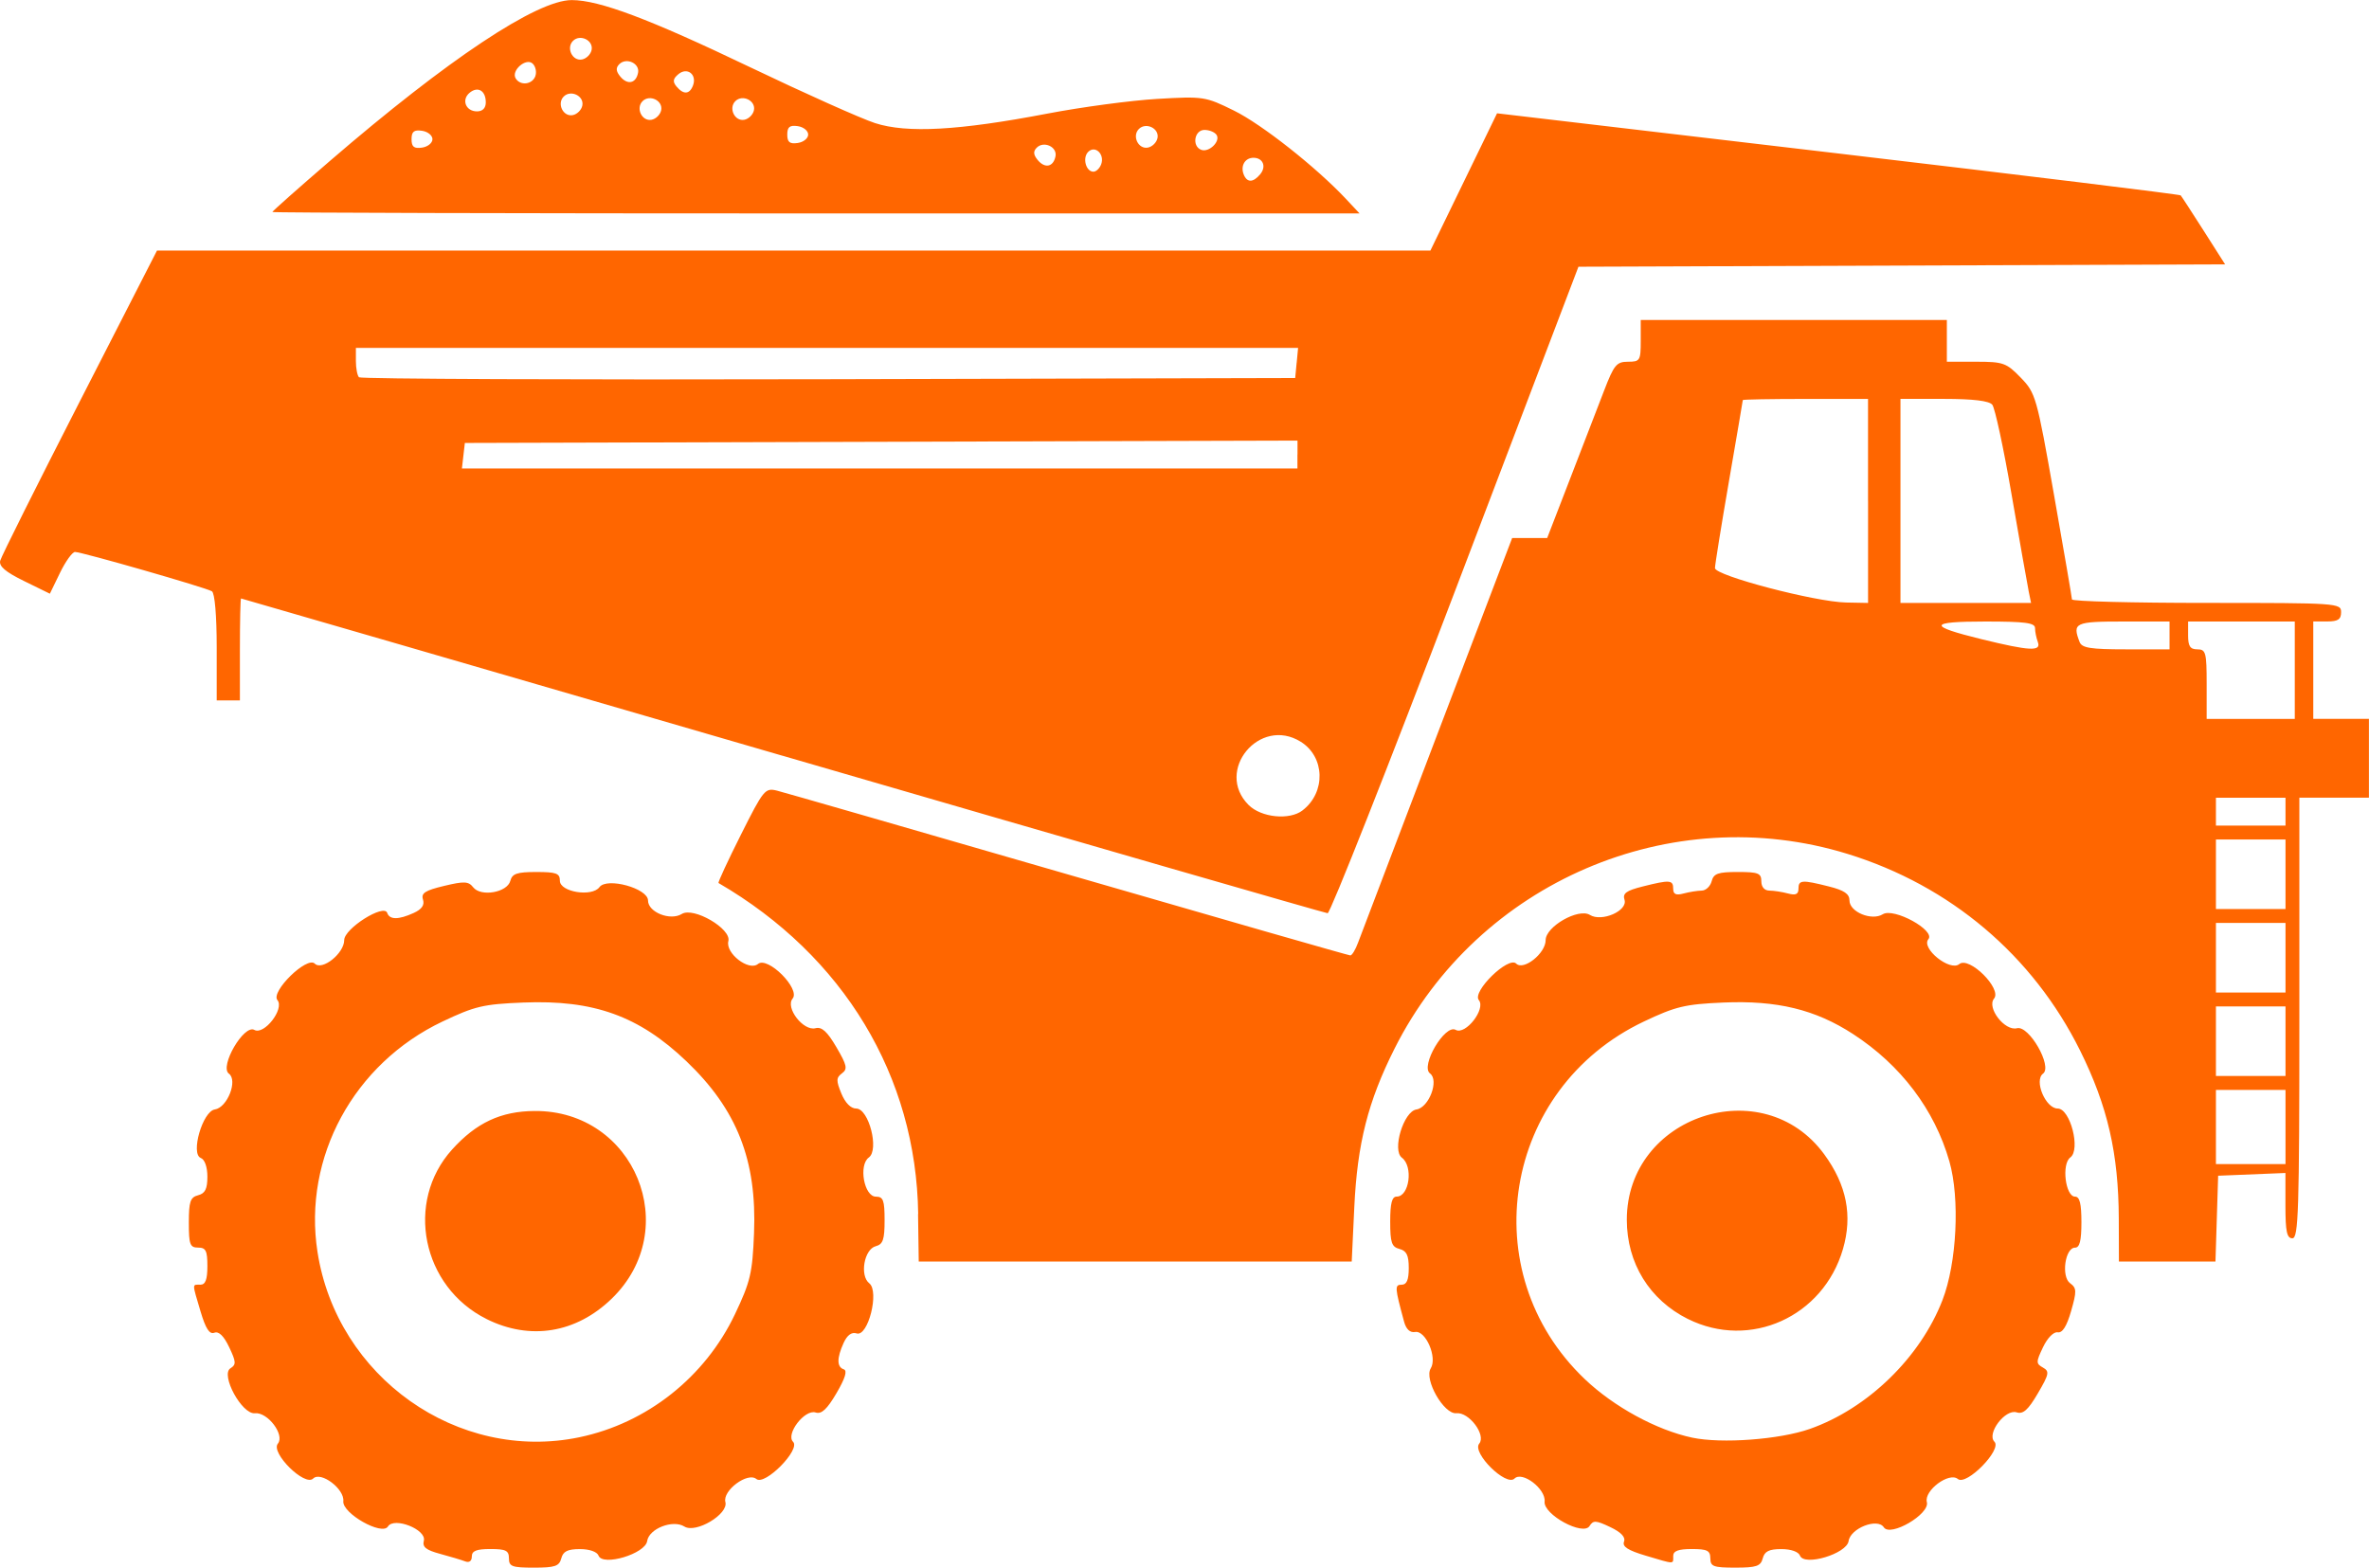 <?xml version="1.0" encoding="UTF-8" standalone="no"?>
<!-- Created with Inkscape (http://www.inkscape.org/) -->

<svg
   xmlns:dc="http://purl.org/dc/elements/1.1/"
   xmlns:cc="http://creativecommons.org/ns#"
   xmlns:rdf="http://www.w3.org/1999/02/22-rdf-syntax-ns#"
   xmlns:svg="http://www.w3.org/2000/svg"
   xmlns="http://www.w3.org/2000/svg"
   xmlns:sodipodi="http://sodipodi.sourceforge.net/DTD/sodipodi-0.dtd"
   xmlns:inkscape="http://www.inkscape.org/namespaces/inkscape"
   width="20.469mm"
   height="13.547mm"
   viewBox="0 0 72.528 48"
   id="svg4224"
   version="1.1"
   inkscape:version="0.91 r13725"
   sodipodi:docname="truck.svg">
  <defs
     id="defs4226" />
  <sodipodi:namedview
     id="base"
     pagecolor="#ffffff"
     bordercolor="#666666"
     borderopacity="1.0"
     inkscape:pageopacity="0.0"
     inkscape:pageshadow="2"
     inkscape:zoom="1"
     inkscape:cx="466.87996"
     inkscape:cy="-171.60692"
     inkscape:document-units="px"
     inkscape:current-layer="layer1"
     showgrid="false"
     fit-margin-top="0"
     fit-margin-left="0"
     fit-margin-right="0"
     fit-margin-bottom="0"
     inkscape:window-width="1366"
     inkscape:window-height="715"
     inkscape:window-x="0"
     inkscape:window-y="0"
     inkscape:window-maximized="1" />
  <g
     inkscape:label="Layer 1"
     inkscape:groupmode="layer"
     id="layer1"
     transform="translate(141.88,-312.755)">
    <path
       style="fill:#ff6600"
       d="m -126.299,360.471 c 0,-0.237 -0.095,-0.284 -0.568,-0.284 -0.427,0 -0.568,0.057 -0.568,0.228 0,0.14 -0.079,0.198 -0.204,0.15 -0.112,-0.043 -0.458,-0.147 -0.767,-0.23 -0.433,-0.117 -0.548,-0.209 -0.498,-0.402 0.089,-0.342 -0.912,-0.739 -1.099,-0.436 -0.18,0.291 -1.405,-0.404 -1.366,-0.774 0.04,-0.377 -0.691,-0.926 -0.924,-0.694 -0.254,0.254 -1.311,-0.791 -1.08,-1.069 0.221,-0.267 -0.314,-0.974 -0.704,-0.931 -0.396,0.043 -1.061,-1.18 -0.748,-1.376 0.18,-0.112 0.175,-0.198 -0.04,-0.649 -0.164,-0.344 -0.317,-0.492 -0.453,-0.44 -0.148,0.057 -0.265,-0.123 -0.422,-0.651 -0.263,-0.885 -0.262,-0.82 -0.004,-0.82 0.154,0 0.213,-0.158 0.213,-0.568 0,-0.473 -0.047,-0.568 -0.284,-0.568 -0.249,0 -0.284,-0.095 -0.284,-0.764 0,-0.645 0.044,-0.776 0.284,-0.839 0.216,-0.056 0.284,-0.194 0.284,-0.569 0,-0.296 -0.081,-0.526 -0.201,-0.572 -0.322,-0.124 0.055,-1.431 0.429,-1.486 0.383,-0.057 0.711,-0.891 0.43,-1.097 -0.295,-0.217 0.461,-1.517 0.78,-1.339 0.3,0.168 0.929,-0.645 0.706,-0.913 -0.214,-0.258 0.907,-1.354 1.143,-1.117 0.226,0.226 0.902,-0.314 0.902,-0.72 0,-0.354 1.22,-1.124 1.317,-0.832 0.071,0.212 0.345,0.213 0.809,0.002 0.25,-0.114 0.339,-0.242 0.286,-0.411 -0.063,-0.197 0.063,-0.279 0.645,-0.418 0.618,-0.148 0.747,-0.142 0.892,0.042 0.236,0.301 1.044,0.16 1.137,-0.198 0.058,-0.22 0.203,-0.27 0.794,-0.27 0.615,0 0.723,0.04 0.723,0.268 0,0.346 0.983,0.505 1.212,0.195 0.228,-0.308 1.486,0.037 1.486,0.409 0,0.359 0.681,0.631 1.034,0.413 0.36,-0.224 1.524,0.454 1.426,0.83 -0.097,0.372 0.628,0.932 0.907,0.701 0.297,-0.246 1.306,0.764 1.06,1.06 -0.232,0.279 0.329,1.004 0.701,0.907 0.192,-0.05 0.359,0.101 0.639,0.58 0.325,0.555 0.35,0.67 0.171,0.802 -0.178,0.132 -0.181,0.222 -0.019,0.616 0.119,0.29 0.289,0.462 0.456,0.462 0.384,0 0.709,1.262 0.386,1.498 -0.321,0.234 -0.146,1.2 0.217,1.2 0.225,0 0.265,0.112 0.265,0.723 0,0.591 -0.049,0.736 -0.27,0.794 -0.357,0.093 -0.498,0.901 -0.198,1.137 0.314,0.247 -0.038,1.645 -0.387,1.534 -0.154,-0.049 -0.289,0.049 -0.399,0.29 -0.212,0.466 -0.21,0.738 0.005,0.81 0.115,0.038 0.043,0.274 -0.223,0.728 -0.291,0.496 -0.458,0.651 -0.64,0.593 -0.334,-0.106 -0.924,0.664 -0.689,0.899 0.236,0.236 -0.865,1.352 -1.124,1.138 -0.268,-0.222 -1.042,0.354 -0.949,0.706 0.097,0.371 -0.904,0.968 -1.255,0.749 -0.354,-0.221 -1.084,0.064 -1.14,0.445 -0.057,0.39 -1.36,0.781 -1.488,0.447 -0.046,-0.12 -0.277,-0.201 -0.572,-0.201 -0.376,0 -0.513,0.069 -0.569,0.284 -0.063,0.24 -0.194,0.284 -0.839,0.284 -0.67,0 -0.764,-0.035 -0.764,-0.284 z m 2.159,-3.707 c 2.065,-0.431 3.845,-1.84 4.761,-3.767 0.473,-0.997 0.535,-1.257 0.584,-2.481 0.09,-2.236 -0.52,-3.786 -2.073,-5.268 -1.451,-1.384 -2.834,-1.882 -4.989,-1.795 -1.222,0.049 -1.484,0.111 -2.474,0.581 -2.719,1.291 -4.277,4.161 -3.829,7.053 0.593,3.834 4.296,6.454 8.021,5.677 z m -2.845,-3.621 c -1.977,-0.985 -2.505,-3.583 -1.054,-5.189 0.742,-0.821 1.494,-1.173 2.525,-1.18 3.066,-0.023 4.561,3.618 2.361,5.748 -1.092,1.057 -2.5,1.286 -3.832,0.622 z m 37.467,7.328 c 0,-0.237 -0.095,-0.284 -0.568,-0.284 -0.41,0 -0.568,0.059 -0.568,0.213 0,0.259 0.067,0.26 -0.838,-0.009 -0.548,-0.163 -0.726,-0.278 -0.668,-0.43 0.053,-0.138 -0.088,-0.288 -0.423,-0.447 -0.437,-0.208 -0.519,-0.212 -0.632,-0.032 -0.195,0.314 -1.419,-0.351 -1.376,-0.748 0.042,-0.387 -0.684,-0.943 -0.922,-0.705 -0.254,0.254 -1.311,-0.791 -1.08,-1.069 0.219,-0.264 -0.313,-0.974 -0.699,-0.932 -0.382,0.041 -0.996,-1.034 -0.785,-1.373 0.207,-0.332 -0.153,-1.172 -0.479,-1.114 -0.154,0.027 -0.274,-0.084 -0.336,-0.312 -0.287,-1.057 -0.293,-1.136 -0.074,-1.136 0.153,0 0.216,-0.149 0.216,-0.51 0,-0.391 -0.066,-0.528 -0.284,-0.585 -0.24,-0.063 -0.284,-0.194 -0.284,-0.839 0,-0.559 0.053,-0.764 0.198,-0.764 0.389,0 0.513,-0.927 0.16,-1.191 -0.307,-0.23 0.051,-1.418 0.445,-1.477 0.385,-0.058 0.7,-0.894 0.416,-1.103 -0.304,-0.224 0.457,-1.519 0.785,-1.335 0.303,0.169 0.933,-0.642 0.709,-0.912 -0.214,-0.258 0.907,-1.354 1.144,-1.117 0.225,0.225 0.902,-0.313 0.902,-0.718 0,-0.417 1.006,-0.99 1.355,-0.772 0.361,0.225 1.166,-0.127 1.059,-0.464 -0.062,-0.197 0.051,-0.28 0.556,-0.407 0.835,-0.21 0.935,-0.203 0.935,0.07 0,0.169 0.085,0.207 0.32,0.144 0.176,-0.047 0.424,-0.086 0.551,-0.088 0.128,-10e-4 0.265,-0.13 0.306,-0.286 0.062,-0.237 0.194,-0.284 0.798,-0.284 0.629,0 0.723,0.037 0.723,0.284 0,0.175 0.095,0.285 0.249,0.286 0.137,0.001 0.392,0.041 0.568,0.088 0.235,0.063 0.32,0.025 0.32,-0.144 0,-0.272 0.101,-0.28 0.931,-0.071 0.47,0.118 0.631,0.228 0.631,0.43 0,0.351 0.68,0.632 1.02,0.421 0.337,-0.209 1.619,0.494 1.395,0.764 -0.232,0.279 0.662,0.998 0.947,0.762 0.3,-0.249 1.314,0.756 1.064,1.057 -0.232,0.279 0.329,1.004 0.702,0.907 0.368,-0.096 1.094,1.171 0.798,1.39 -0.283,0.21 0.077,1.069 0.449,1.069 0.384,0 0.709,1.262 0.386,1.498 -0.273,0.199 -0.151,1.2 0.146,1.2 0.141,0 0.194,0.215 0.194,0.781 0,0.568 -0.053,0.781 -0.195,0.781 -0.306,0 -0.429,0.886 -0.152,1.089 0.203,0.149 0.206,0.241 0.031,0.853 -0.134,0.467 -0.265,0.675 -0.411,0.65 -0.124,-0.021 -0.313,0.171 -0.449,0.457 -0.217,0.455 -0.217,0.502 -0.003,0.622 0.207,0.116 0.19,0.201 -0.156,0.792 -0.297,0.507 -0.449,0.643 -0.649,0.58 -0.35,-0.111 -0.926,0.653 -0.679,0.9 0.24,0.24 -0.858,1.358 -1.12,1.141 -0.269,-0.223 -1.042,0.354 -0.949,0.708 0.096,0.366 -1.12,1.077 -1.318,0.771 -0.191,-0.296 -1.02,0.027 -1.078,0.421 -0.057,0.39 -1.36,0.781 -1.488,0.447 -0.046,-0.12 -0.277,-0.201 -0.572,-0.201 -0.376,0 -0.513,0.069 -0.569,0.284 -0.063,0.24 -0.194,0.284 -0.839,0.284 -0.67,0 -0.765,-0.035 -0.765,-0.284 z m 3.047,-3.962 c 1.772,-0.623 3.381,-2.186 4.061,-3.944 0.44,-1.139 0.538,-3.109 0.211,-4.25 -0.454,-1.583 -1.486,-2.947 -2.948,-3.897 -1.157,-0.752 -2.329,-1.036 -3.972,-0.965 -1.175,0.051 -1.461,0.12 -2.436,0.583 -4.312,2.048 -5.241,7.672 -1.808,10.946 0.891,0.85 2.202,1.564 3.293,1.795 0.899,0.19 2.674,0.058 3.6,-0.268 z m -3.733,-3.366 c -1.177,-0.587 -1.87,-1.712 -1.87,-3.039 0,-3.185 4.168,-4.568 6.043,-2.005 0.688,0.94 0.873,1.876 0.574,2.903 -0.604,2.076 -2.846,3.088 -4.747,2.14 z m -23.565,-3.216 c -0.059,-4.22 -2.282,-7.905 -6.113,-10.134 -0.024,-0.014 0.283,-0.678 0.683,-1.474 0.697,-1.389 0.743,-1.445 1.109,-1.354 0.21,0.052 4.225,1.209 8.921,2.57 4.696,1.361 8.58,2.475 8.631,2.475 0.051,0 0.157,-0.176 0.236,-0.391 0.079,-0.215 1.173,-3.091 2.431,-6.391 l 2.287,-6 0.536,0 0.536,0 0.7,-1.811 c 0.385,-0.996 0.853,-2.21 1.041,-2.698 0.304,-0.792 0.383,-0.888 0.732,-0.888 0.369,0 0.391,-0.036 0.391,-0.639 l 0,-0.639 4.686,0 4.686,0 0,0.639 0,0.639 0.895,0 c 0.833,0 0.928,0.034 1.367,0.487 0.457,0.472 0.489,0.583 1.018,3.586 0.301,1.704 0.548,3.147 0.55,3.205 0.002,0.059 1.857,0.107 4.122,0.107 4.024,0 4.118,0.007 4.118,0.284 0,0.221 -0.095,0.284 -0.426,0.284 l -0.426,0 0,1.491 0,1.491 0.852,0 0.852,0 0,1.207 0,1.207 -1.065,0 -1.065,0 0,6.746 c 0,5.901 -0.027,6.746 -0.213,6.746 -0.169,0 -0.213,-0.206 -0.213,-1 l 0,-1 -1.03,0.042 -1.03,0.042 -0.041,1.314 -0.041,1.314 -1.478,0 -1.478,0 -0.004,-1.314 c -0.007,-1.994 -0.342,-3.45 -1.185,-5.148 -1.446,-2.912 -3.973,-5.05 -7.117,-6.02 -5.411,-1.669 -11.308,0.865 -13.87,5.96 -0.813,1.617 -1.141,2.908 -1.233,4.853 l -0.079,1.669 -6.628,0 -6.628,0 -0.021,-1.456 z m 41.861,-2.663 0,-1.136 -1.065,0 -1.065,0 0,1.136 0,1.136 1.065,0 1.065,0 0,-1.136 z m 0,-2.627 0,-1.065 -1.065,0 -1.065,0 0,1.065 0,1.065 1.065,0 1.065,0 0,-1.065 z m 0,-2.556 0,-1.065 -1.065,0 -1.065,0 0,1.065 0,1.065 1.065,0 1.065,0 0,-1.065 z m 0,-2.556 0,-1.065 -1.065,0 -1.065,0 0,1.065 0,1.065 1.065,0 1.065,0 0,-1.065 z m 0,-1.917 0,-0.426 -1.065,0 -1.065,0 0,0.426 0,0.426 1.065,0 1.065,0 0,-0.426 z m 0.284,-4.331 0,-1.491 -1.633,0 -1.633,0 0,0.426 c 0,0.331 0.063,0.426 0.284,0.426 0.259,0 0.284,0.095 0.284,1.065 l 0,1.065 1.349,0 1.349,0 0,-1.491 z m -7.866,-0.864 c -0.047,-0.124 -0.086,-0.315 -0.086,-0.426 0,-0.161 -0.302,-0.201 -1.52,-0.201 -1.752,0 -1.78,0.134 -0.114,0.542 1.475,0.361 1.832,0.379 1.719,0.085 z m 4.032,-0.201 0,-0.426 -1.42,0 c -1.477,0 -1.56,0.039 -1.334,0.627 0.07,0.183 0.335,0.225 1.42,0.225 l 1.334,0 0,-0.426 z m -9.231,-4.118 0,-3.124 -1.917,0 c -1.054,0 -1.917,0.016 -1.917,0.035 -8.2e-5,0.019 -0.192,1.144 -0.426,2.499 -0.234,1.355 -0.426,2.546 -0.426,2.646 0,0.23 3.066,1.035 4.012,1.054 l 0.675,0.013 0,-3.124 z m 4.913,2.734 c -0.044,-0.215 -0.278,-1.541 -0.521,-2.947 -0.242,-1.406 -0.507,-2.636 -0.588,-2.734 -0.099,-0.119 -0.587,-0.178 -1.479,-0.178 l -1.332,0 0,3.124 0,3.124 1.999,0 1.999,0 -0.08,-0.391 z m -38.144,5.069 c -9.099,-2.648 -16.56,-4.815 -16.58,-4.817 -0.019,-0.002 -0.035,0.7 -0.035,1.559 l 0,1.562 -0.355,0 -0.355,0 0,-1.625 c 0,-0.968 -0.059,-1.662 -0.147,-1.716 -0.181,-0.112 -3.983,-1.204 -4.191,-1.204 -0.082,0 -0.289,0.287 -0.46,0.639 l -0.31,0.639 -0.791,-0.388 c -0.573,-0.281 -0.774,-0.453 -0.729,-0.624 0.034,-0.13 1.128,-2.319 2.431,-4.866 l 2.369,-4.63 19.493,0 19.493,0 1.02,-2.101 1.02,-2.101 10.44,1.229 c 5.742,0.676 10.463,1.254 10.49,1.284 0.027,0.03 0.344,0.518 0.705,1.084 l 0.655,1.029 -9.899,0.036 -9.899,0.036 -3.768,9.902 c -2.072,5.446 -3.832,9.898 -3.91,9.894 -0.078,-0.004 -7.587,-2.174 -16.686,-4.822 z m 15.918,1.672 c 0.718,-0.551 0.69,-1.638 -0.056,-2.102 -1.259,-0.785 -2.641,0.891 -1.596,1.936 0.387,0.387 1.252,0.474 1.652,0.167 z m -0.154,-10.896 0,-0.427 -12.746,0.036 -12.746,0.036 -0.045,0.391 -0.045,0.391 12.79,0 12.79,0 0,-0.427 z m -0.026,-2.804 0.044,-0.462 -14.423,0 -14.423,0 0,0.402 c 0,0.221 0.043,0.445 0.095,0.498 0.052,0.052 6.523,0.079 14.379,0.059 l 14.283,-0.036 0.044,-0.462 z m -31.358,-4.624 c 0,-0.025 0.794,-0.729 1.764,-1.565 3.613,-3.114 6.332,-4.923 7.4,-4.923 0.843,0 2.374,0.576 5.463,2.056 1.679,0.804 3.4,1.574 3.823,1.711 0.977,0.316 2.564,0.228 5.266,-0.289 1.054,-0.202 2.571,-0.405 3.371,-0.452 1.419,-0.082 1.475,-0.074 2.352,0.358 0.851,0.419 2.516,1.732 3.428,2.704 l 0.417,0.445 -16.642,0 c -9.153,0 -16.642,-0.02 -16.642,-0.044 z m 30.243,-1.156 c 0.195,-0.235 0.084,-0.503 -0.208,-0.503 -0.256,0 -0.401,0.243 -0.301,0.504 0.101,0.263 0.29,0.263 0.509,-5.7e-4 z m -4.871,-0.3 c 0.118,-0.308 -0.182,-0.599 -0.397,-0.383 -0.182,0.182 -0.069,0.606 0.161,0.606 0.083,0 0.189,-0.1 0.236,-0.223 z m -1.397,-0.251 c 0.056,-0.288 -0.36,-0.477 -0.575,-0.261 -0.112,0.112 -0.103,0.217 0.031,0.379 0.222,0.267 0.48,0.211 0.544,-0.117 z m 4.933,-0.649 c -0.053,-0.086 -0.22,-0.156 -0.372,-0.156 -0.311,0 -0.392,0.501 -0.098,0.61 0.236,0.087 0.592,-0.257 0.47,-0.455 z m -24.008,0.128 c 0,-0.117 -0.144,-0.233 -0.32,-0.258 -0.246,-0.035 -0.32,0.025 -0.32,0.258 0,0.234 0.074,0.293 0.32,0.258 0.176,-0.025 0.32,-0.141 0.32,-0.258 z m 22.198,-0.038 c 0.057,-0.293 -0.353,-0.491 -0.57,-0.275 -0.216,0.216 -0.019,0.626 0.275,0.57 0.136,-0.026 0.269,-0.159 0.295,-0.295 z m -10.695,-0.104 c 0,-0.117 -0.144,-0.233 -0.32,-0.258 -0.246,-0.035 -0.32,0.025 -0.32,0.258 0,0.234 0.074,0.293 0.32,0.258 0.176,-0.025 0.32,-0.141 0.32,-0.258 z m -4.5,-0.748 c 0.057,-0.293 -0.353,-0.491 -0.57,-0.275 -0.216,0.216 -0.019,0.626 0.275,0.57 0.136,-0.026 0.269,-0.159 0.295,-0.295 z m 2.84,0 c 0.057,-0.293 -0.353,-0.491 -0.57,-0.275 -0.216,0.216 -0.019,0.626 0.275,0.57 0.136,-0.026 0.269,-0.159 0.295,-0.295 z m -5.254,-0.142 c 0.057,-0.293 -0.353,-0.491 -0.57,-0.275 -0.216,0.216 -0.019,0.626 0.275,0.57 0.136,-0.026 0.269,-0.159 0.295,-0.295 z m -2.956,-0.096 c 0,-0.358 -0.243,-0.503 -0.495,-0.294 -0.259,0.215 -0.118,0.57 0.226,0.57 0.171,0 0.269,-0.1 0.269,-0.276 z m 6.343,-0.515 c 0.129,-0.337 -0.174,-0.574 -0.445,-0.349 -0.168,0.14 -0.182,0.229 -0.06,0.377 0.213,0.256 0.4,0.246 0.505,-0.028 z m -4.828,-0.284 c 0.047,-0.122 0.013,-0.295 -0.076,-0.384 -0.2,-0.2 -0.673,0.209 -0.523,0.451 0.142,0.229 0.501,0.189 0.6,-0.067 z m 3.147,-0.109 c 0.056,-0.288 -0.36,-0.477 -0.575,-0.261 -0.112,0.112 -0.103,0.217 0.031,0.379 0.222,0.267 0.48,0.211 0.544,-0.117 z m -1.422,-0.7 c 0.057,-0.293 -0.353,-0.491 -0.57,-0.275 -0.216,0.216 -0.019,0.626 0.275,0.57 0.136,-0.026 0.269,-0.159 0.295,-0.295 z"
       id="path4837"
       inkscape:connector-curvature="0" />
  </g>
</svg>
